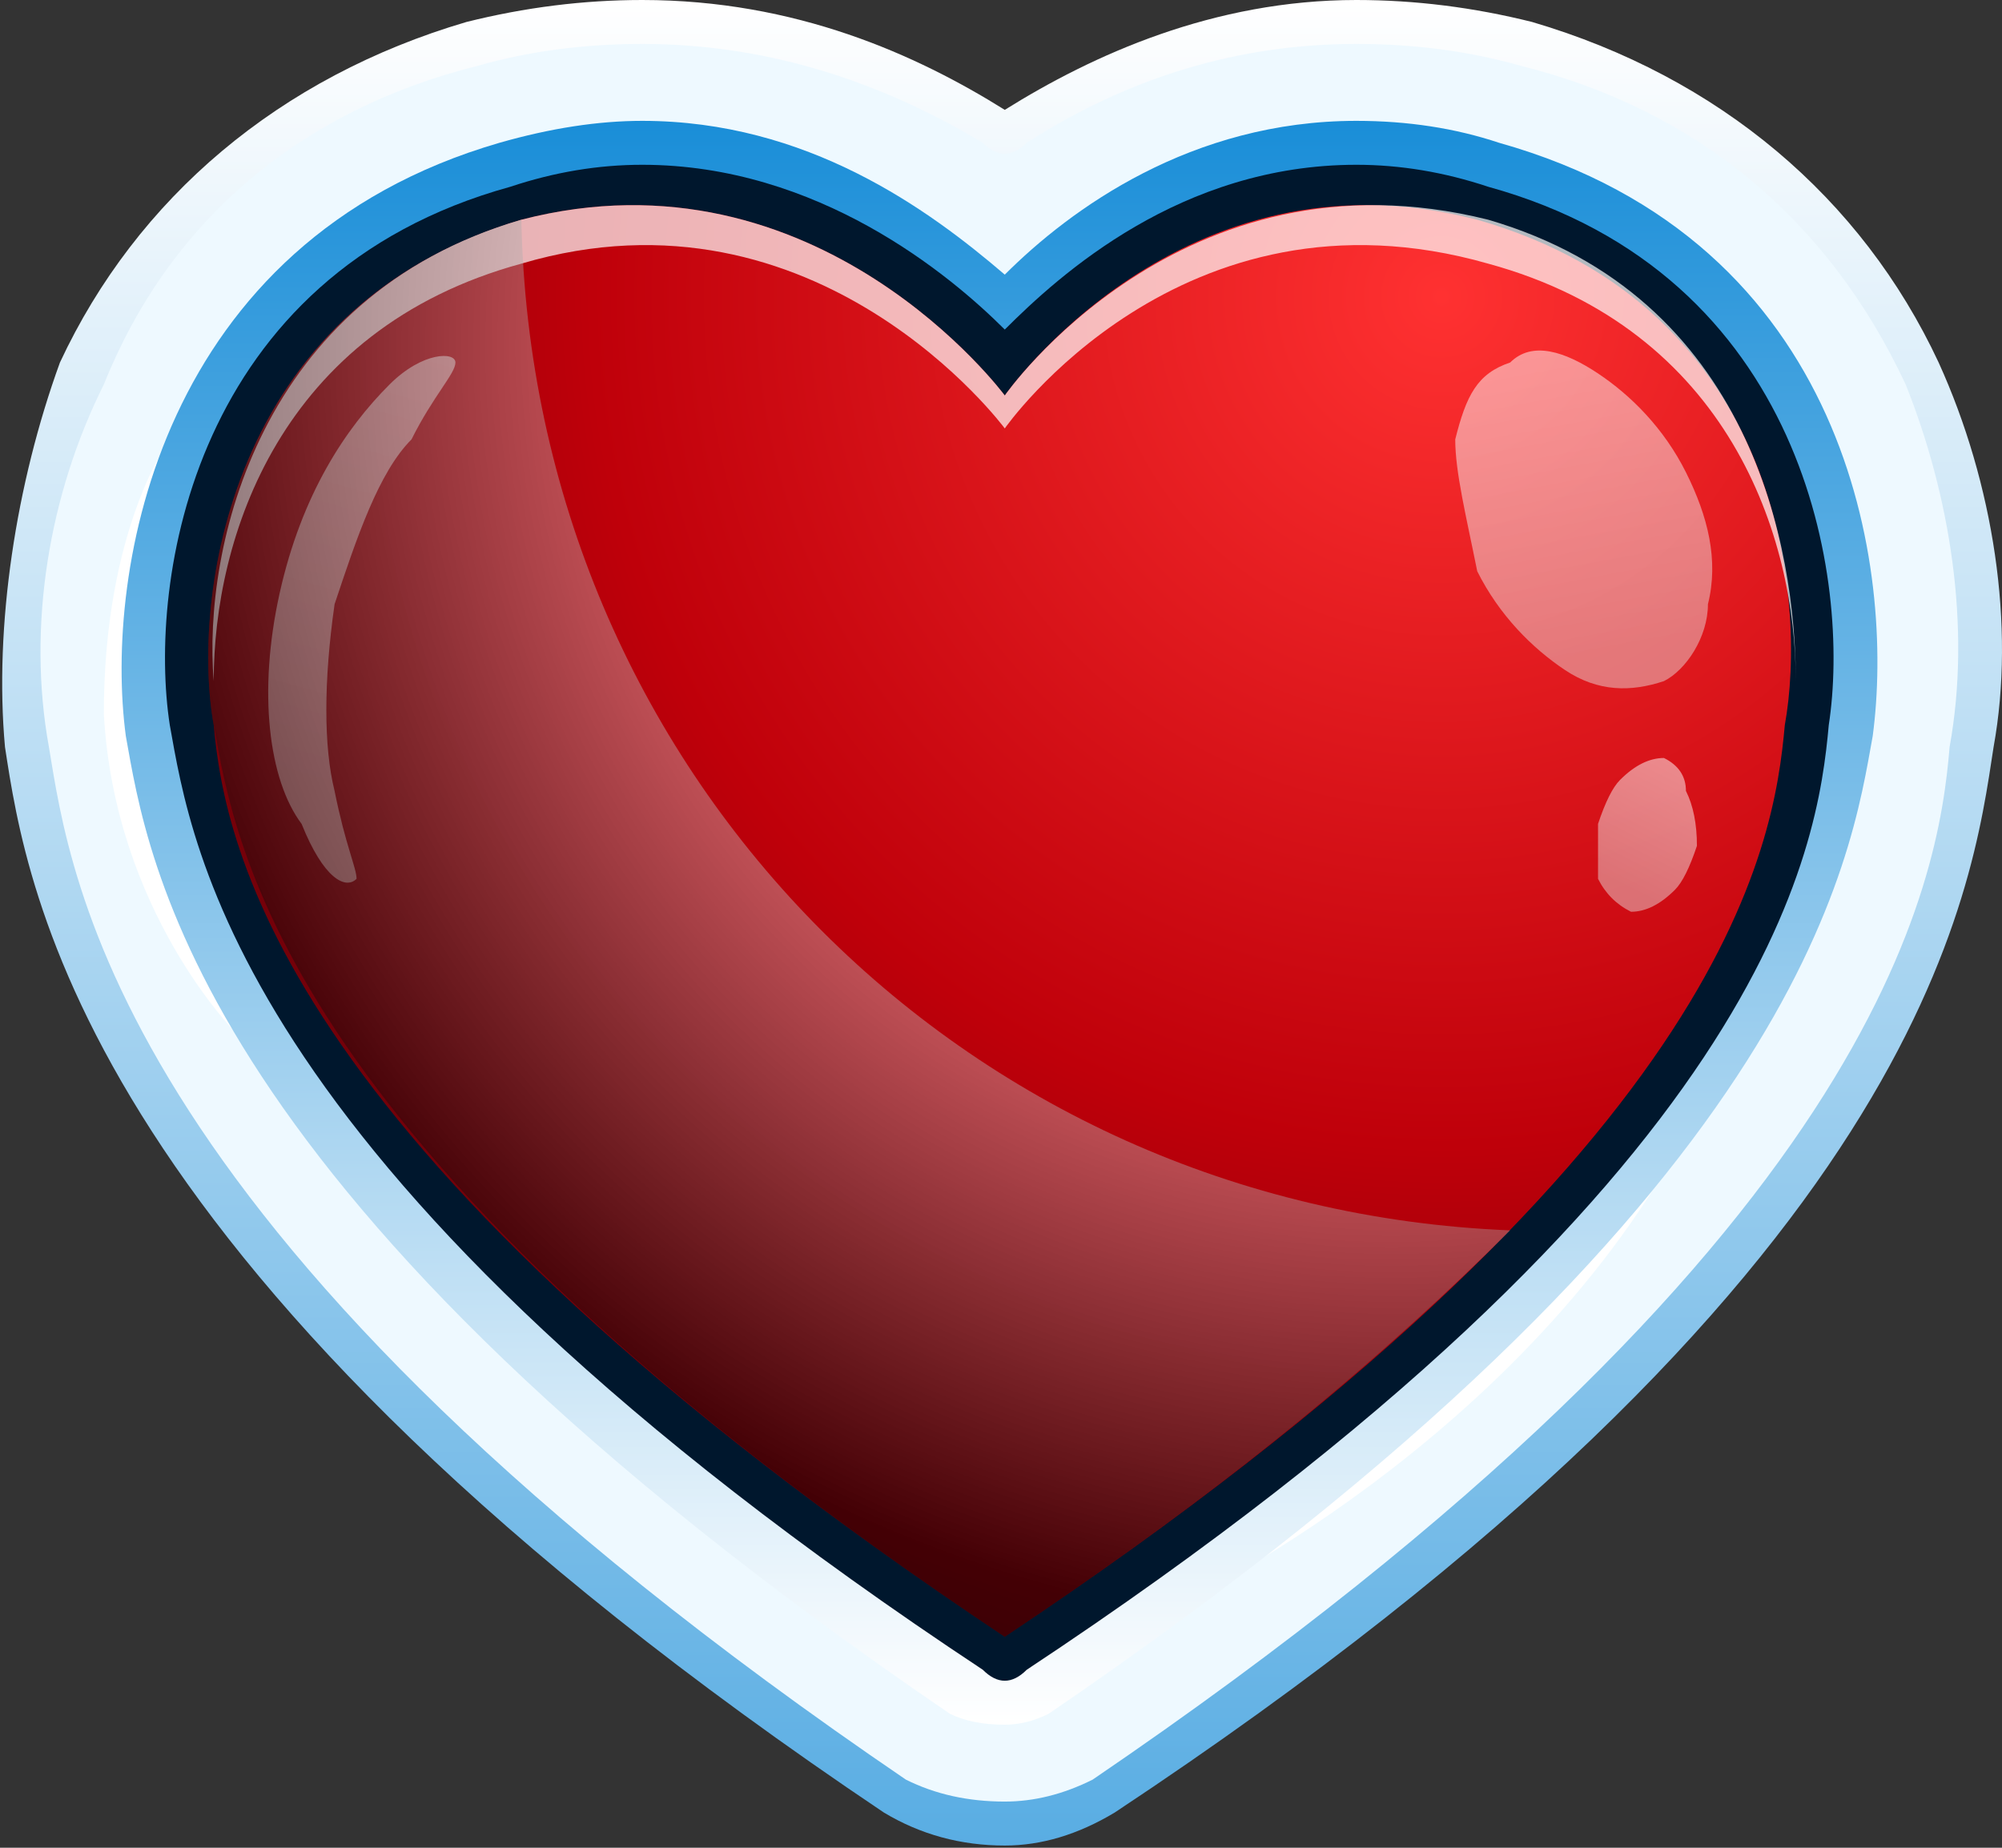 <svg width="104" height="96" viewBox="0 0 104 96" fill="none" xmlns="http://www.w3.org/2000/svg">
<rect x="0" y="0" width="104" height="96" fill="#333333" stroke="none"/>
<path d="M52.196 95.885C49.913 95.885 47.821 95.314 45.918 94.172C4.254 66.206 1.4 46.23 0.259 38.811C-0.312 32.533 0.83 25.113 3.113 18.835C7.108 10.274 14.527 3.996 24.23 1.142C27.274 0.381 30.318 0 33.362 0C41.352 0 47.63 2.854 52.196 5.708C56.762 2.854 63.04 0 70.46 0C73.504 0 76.547 0.381 79.591 1.142C89.294 3.996 96.714 10.274 100.709 18.835C103.563 25.113 104.704 32.533 103.563 38.811C102.421 46.23 100.138 66.206 57.904 94.172C56.001 95.314 54.099 95.885 52.196 95.885Z" fill="url(#paint0_linear_25_11336)"/>
<path d="M52.195 93.601C50.292 93.601 48.58 93.221 47.058 92.46C5.965 64.493 3.682 45.659 2.541 38.81C1.399 32.532 2.541 25.683 5.394 19.976C8.819 11.415 15.668 5.707 24.799 3.424C27.463 2.663 30.317 2.283 33.361 2.283C39.448 2.283 45.346 3.995 51.053 7.419C51.434 7.8 51.814 7.99 52.195 7.99C52.575 7.99 52.956 7.8 53.336 7.419C58.663 3.995 64.371 2.283 70.459 2.283C73.502 2.283 76.356 2.663 79.02 3.424C88.151 5.707 95 11.415 98.996 19.976C101.278 25.683 102.42 32.532 101.278 38.81C100.708 45.659 97.854 64.493 56.761 92.46C55.239 93.221 53.717 93.601 52.195 93.601Z" fill="#EEF9FF"/>
<path d="M8.819 22.83C8.819 22.83 5.394 27.396 5.394 37.098C5.965 47.372 12.243 53.65 12.243 53.65C12.243 53.65 4.253 39.952 8.819 22.83Z" fill="white"/>
<path d="M60.186 83.899C60.186 83.899 77.878 75.909 87.01 59.928L60.186 83.899Z" fill="white"/>
<path d="M52.196 89.607C51.054 89.607 50.103 89.416 49.342 89.036C9.961 62.211 7.678 44.518 6.536 38.24C5.395 29.679 8.249 12.557 25.942 7.42C28.605 6.659 31.078 6.279 33.361 6.279C41.922 6.279 48.2 10.845 52.196 14.269C55.62 10.845 61.898 6.279 70.459 6.279C73.123 6.279 75.596 6.659 77.879 7.42C96.142 12.557 98.425 29.679 97.284 38.24C96.143 44.518 93.86 62.211 54.479 89.036C53.718 89.416 52.956 89.607 52.196 89.607Z" fill="url(#paint1_linear_25_11336)"/>
<path d="M52.196 87.323C51.815 87.323 51.435 87.133 51.054 86.752C12.244 61.069 9.961 43.947 8.82 37.669C7.678 30.249 9.961 14.269 26.512 9.703C28.796 8.942 31.078 8.561 33.361 8.561C42.493 8.561 49.342 14.269 52.196 17.122C55.05 14.269 61.328 8.561 70.46 8.561C72.742 8.561 75.025 8.942 77.308 9.703C93.86 14.269 96.143 30.249 95.001 37.669C94.43 43.947 92.148 61.069 53.337 86.752C52.957 87.133 52.576 87.323 52.196 87.323Z" fill="#00172D"/>
<path d="M76.737 11.415C61.327 7.42 52.195 20.547 52.195 20.547C52.195 20.547 42.493 7.42 27.083 11.415C11.673 15.981 9.961 31.391 11.102 37.669C11.673 43.947 14.527 59.928 52.195 85.04C89.864 59.928 92.147 43.947 92.718 37.669C93.859 31.391 92.718 15.981 76.737 11.415Z" fill="url(#paint2_radial_25_11336)"/>
<path opacity="0.7" d="M27.083 13.698C42.493 9.132 52.196 22.259 52.196 22.259C52.196 22.259 61.328 9.132 77.308 13.698C89.865 17.122 93.289 27.966 93.289 35.386C93.289 28.537 91.006 15.41 77.308 11.415C61.328 7.42 52.196 20.547 52.196 20.547C52.196 20.547 42.493 7.42 27.083 11.415C13.385 15.41 10.532 28.537 11.102 35.386C11.102 27.966 14.527 17.122 27.083 13.698Z" fill="white"/>
<path opacity="0.5" d="M81.304 34.815C83.016 35.956 84.729 35.956 86.441 35.386C85.3 33.103 83.587 30.249 82.446 26.825C80.163 27.966 78.26 28.917 76.739 29.678C77.88 31.961 79.592 33.674 81.304 34.815ZM76.739 29.678C78.26 28.917 80.163 27.966 82.446 26.825C80.734 23.971 79.592 21.117 78.451 18.834C76.738 19.405 76.168 20.547 75.597 22.829C75.597 24.542 76.168 26.825 76.739 29.678ZM86.441 35.386C87.583 34.815 88.724 33.103 88.724 31.391C89.295 29.108 88.724 26.825 87.583 24.542C86.061 25.303 84.348 26.064 82.446 26.825C83.587 30.249 85.3 33.103 86.441 35.386ZM82.446 26.825C84.348 26.064 86.061 25.303 87.583 24.542C86.441 22.259 84.729 20.547 83.017 19.405C81.305 18.264 79.592 17.693 78.451 18.834C79.592 21.117 80.734 23.971 82.446 26.825Z" fill="url(#paint3_linear_25_11336)"/>
<path opacity="0.5" d="M83.015 45.659C83.396 46.42 83.966 46.991 84.728 47.371C85.108 46.23 85.298 44.898 85.298 43.376C84.537 42.995 83.776 42.805 83.015 42.805C83.015 43.947 83.015 44.898 83.015 45.659ZM83.015 42.805C83.776 42.805 84.537 42.995 85.298 43.376C85.679 41.854 86.059 40.522 86.44 39.381C85.679 39.381 84.918 39.761 84.157 40.522C83.776 40.903 83.396 41.664 83.015 42.805ZM84.728 47.371C85.489 47.371 86.249 46.991 87.01 46.23C87.391 45.849 87.771 45.088 88.152 43.947C87.391 43.566 86.44 43.376 85.298 43.376C85.298 44.898 85.108 46.23 84.728 47.371ZM85.298 43.376C86.44 43.376 87.391 43.566 88.152 43.947C88.152 42.805 87.962 41.854 87.581 41.093C87.581 40.332 87.201 39.761 86.44 39.381C86.059 40.522 85.679 41.854 85.298 43.376Z" fill="url(#paint4_linear_25_11336)"/>
<g opacity="0.5">
<path d="M17.381 41.094C17.951 43.947 18.522 45.089 18.522 45.66C16.239 42.806 15.098 37.099 16.239 31.391C16.62 31.391 17 31.391 17.381 31.391C16.81 35.386 16.81 38.811 17.381 41.094ZM17.381 31.391C17 31.391 16.62 31.391 16.239 31.391C17.381 25.113 20.234 20.547 23.659 18.835C23.659 19.406 22.517 20.547 21.376 22.83C19.663 24.542 18.522 27.967 17.381 31.391ZM18.522 45.66C17.951 46.23 16.81 45.66 15.668 42.806C13.956 40.523 13.386 35.957 14.527 30.82C14.908 30.82 15.478 31.011 16.239 31.391C15.098 37.099 16.239 42.806 18.522 45.66ZM16.239 31.391C15.478 31.011 14.908 30.82 14.527 30.82C15.669 25.684 17.951 22.259 20.235 19.977C21.947 18.264 23.659 18.264 23.659 18.835C20.234 20.547 17.381 25.113 16.239 31.391Z" fill="url(#paint5_linear_25_11336)"/>
</g>
<path style="mix-blend-mode:screen" opacity="0.4" d="M27.083 11.415C11.673 15.981 9.961 31.391 11.102 37.669C12.244 43.947 14.527 59.928 52.195 85.04C64.181 77.05 72.171 70.201 78.449 63.923C49.912 62.782 27.654 39.952 27.083 11.415Z" fill="url(#paint6_radial_25_11336)"/>
<defs>
<linearGradient id="paint0_linear_25_11336" x1="7.747" y1="95.93" x2="7.747" y2="0.029" gradientUnits="userSpaceOnUse">
<stop stop-color="#59ADE3"/>
<stop offset="1" stop-color="white"/>
</linearGradient>
<linearGradient id="paint1_linear_25_11336" x1="14.144" y1="89.481" x2="14.144" y2="6.473" gradientUnits="userSpaceOnUse">
<stop stop-color="white"/>
<stop offset="1" stop-color="#1A8ED8"/>
</linearGradient>
<radialGradient id="paint2_radial_25_11336" cx="0" cy="0" r="1" gradientUnits="userSpaceOnUse" gradientTransform="translate(75.105 15.119) scale(94.897 94.897)">
<stop stop-color="#FF3131"/>
<stop offset="0.47" stop-color="#BF000A"/>
<stop offset="0.982" stop-color="#2E0008"/>
</radialGradient>
<linearGradient id="paint3_linear_25_11336" x1="81.327" y1="34.347" x2="78.445" y2="18.863" gradientUnits="userSpaceOnUse">
<stop stop-color="#E8D4D4"/>
<stop offset="1" stop-color="white"/>
</linearGradient>
<linearGradient id="paint4_linear_25_11336" x1="83.346" y1="45.573" x2="86.34" y2="39.602" gradientUnits="userSpaceOnUse">
<stop stop-color="#E8D4D4"/>
<stop offset="1" stop-color="white"/>
</linearGradient>
<linearGradient id="paint5_linear_25_11336" x1="17.643" y1="40.94" x2="23.8" y2="18.912" gradientUnits="userSpaceOnUse">
<stop stop-color="#E8D4D4"/>
<stop offset="1" stop-color="white"/>
</linearGradient>
<radialGradient id="paint6_radial_25_11336" cx="0" cy="0" r="1" gradientUnits="userSpaceOnUse" gradientTransform="translate(72.257 18.104) scale(87.854 87.854)">
<stop offset="0.399" stop-color="white"/>
<stop offset="0.76"/>
</radialGradient>
</defs>
</svg>
